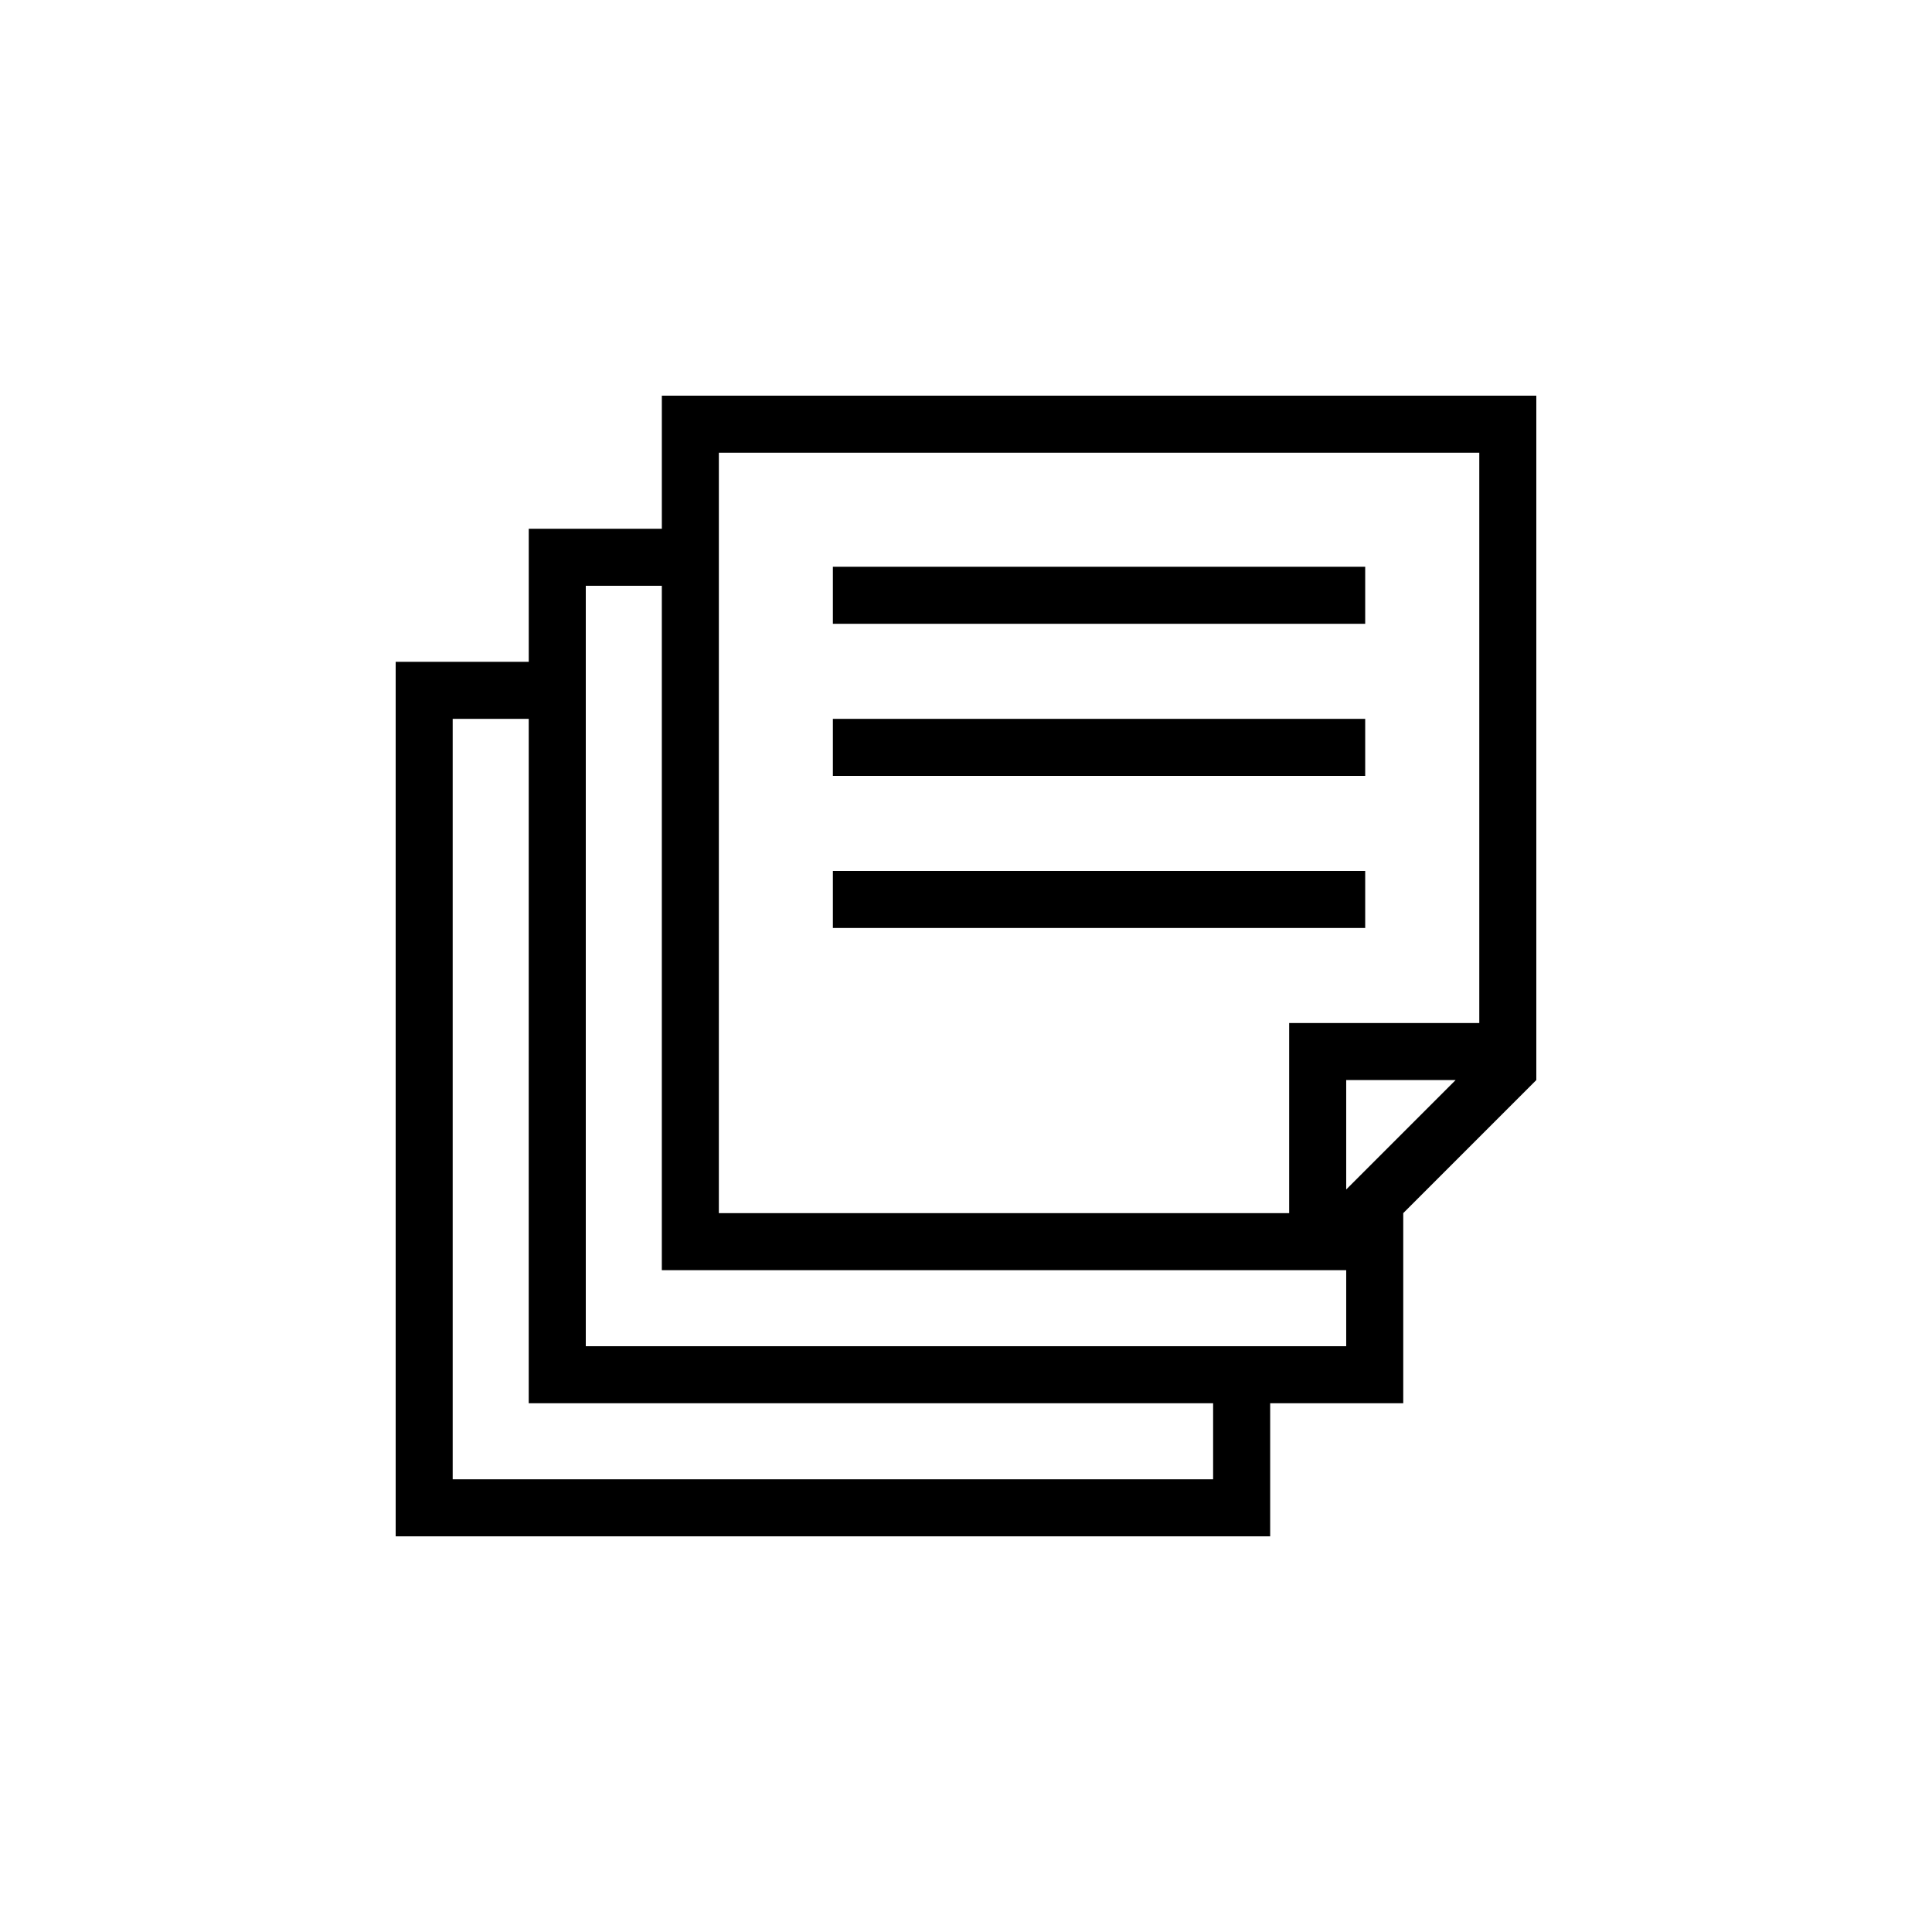 <?xml version="1.0" encoding="UTF-8"?>
<!-- Uploaded to: SVG Repo, www.svgrepo.com, Generator: SVG Repo Mixer Tools -->
<svg fill="#000000" width="800px" height="800px" version="1.1" viewBox="144 144 512 512" xmlns="http://www.w3.org/2000/svg">
 <path d="m551.14 248.86v181.37l-35.266 35.266v50.383h-35.266v35.266h-231.75v-231.75h35.266v-35.27h35.27v-35.266zm-267.02 85.648h-20.152v201.52h201.52v-20.152h-181.37zm35.27-35.266h-20.152v201.52h201.52v-20.152h-181.37zm15.113 166.25h151.14v-50.379h50.383v-151.14h-201.52zm195.25-35.266h-28.996v29zm-23.961-55.418v15.113h-141.07v-15.113zm0-40.305v15.113h-141.07v-15.113zm0-40.305v15.113h-141.07v-15.113z" fill-rule="evenodd"/>
</svg>